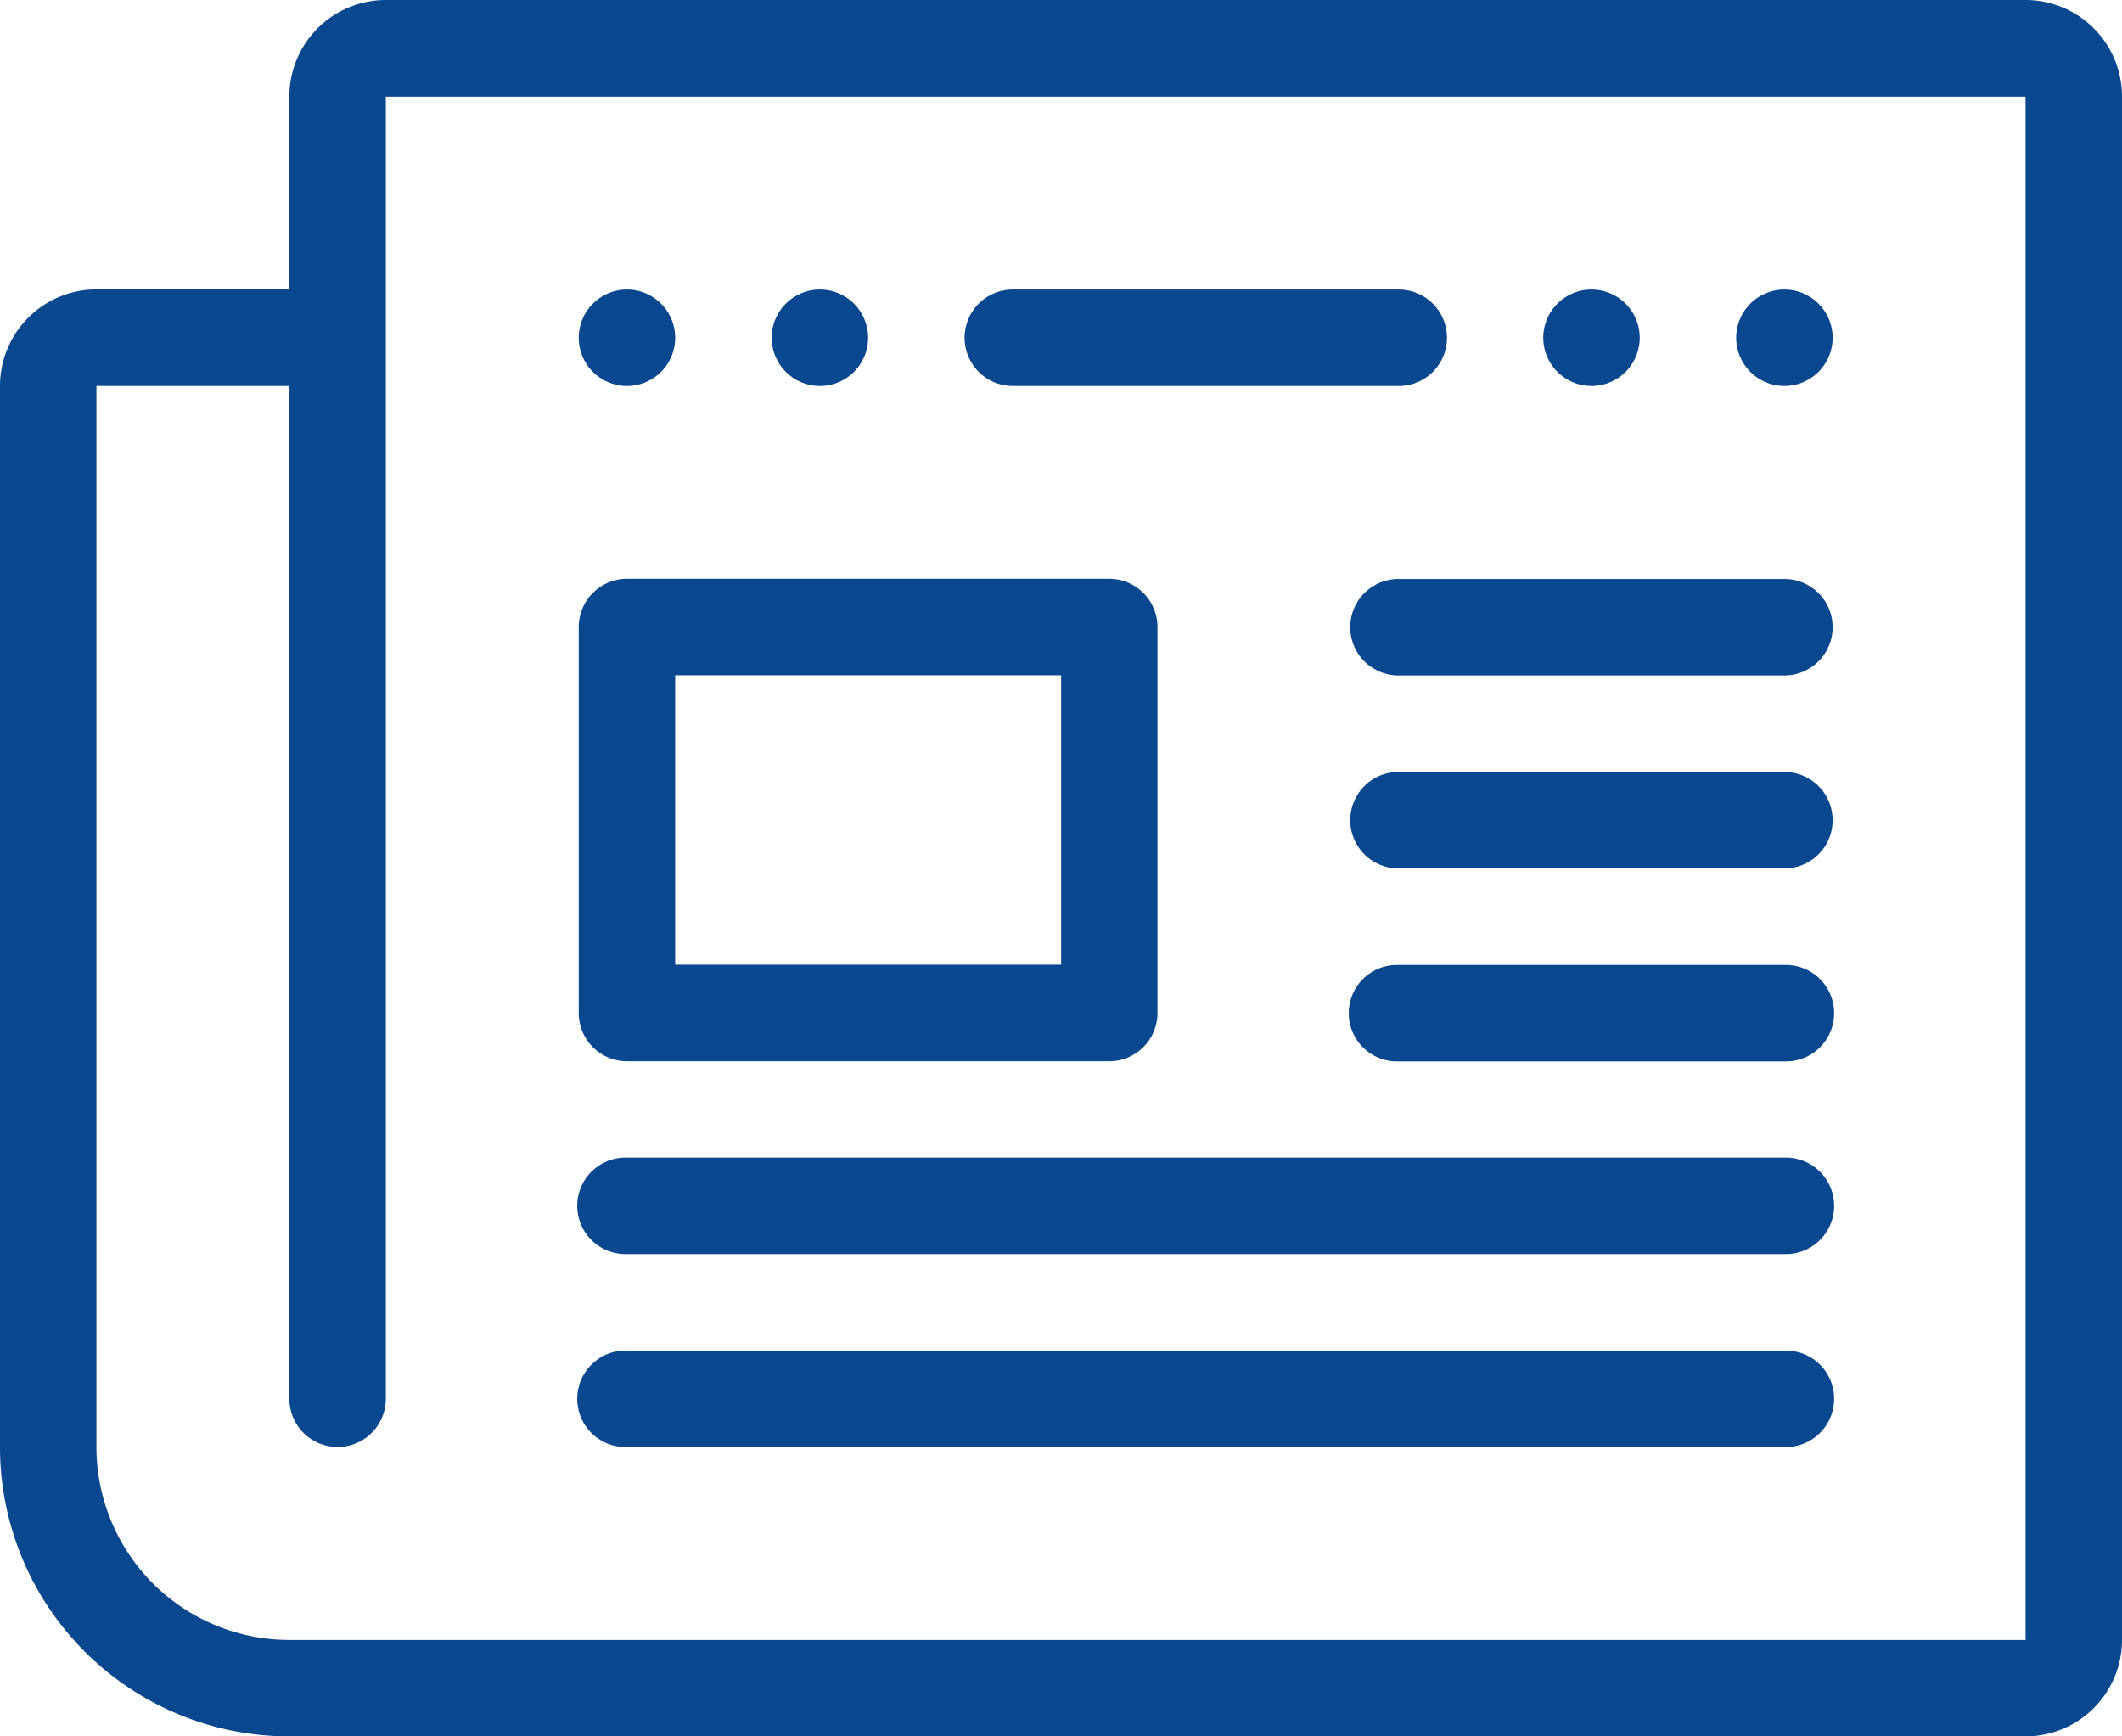 <svg xmlns="http://www.w3.org/2000/svg" width="45.635" height="37.338" viewBox="0 0 45.635 37.338">
  <path id="Tracciato_2758" data-name="Tracciato 2758" d="M21.781,8.3h8.3a1.037,1.037,0,1,0,0-2.074h-8.3a1.037,1.037,0,1,0,0,2.074m12.446,0A1.037,1.037,0,1,0,33.189,7.26,1.038,1.038,0,0,0,34.227,8.3m4.149,0A1.037,1.037,0,1,0,37.338,7.26,1.038,1.038,0,0,0,38.375,8.3m0,8.3h-8.3a1.037,1.037,0,0,0,0,2.074h8.3a1.037,1.037,0,0,0,0-2.074m0,4.15h-8.3a1.037,1.037,0,1,0,0,2.073h8.3a1.037,1.037,0,1,0,0-2.073m0-8.3h-8.3a1.037,1.037,0,0,0,0,2.074h8.3a1.037,1.037,0,0,0,0-2.074M17.632,8.3A1.037,1.037,0,1,0,16.595,7.26,1.038,1.038,0,0,0,17.632,8.3M13.483,26.966H38.375a1.037,1.037,0,1,0,0-2.073H13.483a1.037,1.037,0,1,0,0,2.073m0,4.149H38.375a1.037,1.037,0,1,0,0-2.073H13.483a1.037,1.037,0,1,0,0,2.073M43.561,0H8.3A2.075,2.075,0,0,0,6.223,2.074V6.223H2.074A2.075,2.075,0,0,0,0,8.3V31.115a6.223,6.223,0,0,0,6.223,6.223H43.561a2.075,2.075,0,0,0,2.074-2.074V2.074A2.075,2.075,0,0,0,43.561,0m0,35.264H6.223a4.149,4.149,0,0,1-4.149-4.149V8.3H6.223V30.078a1.037,1.037,0,1,0,2.074,0v-28H43.561ZM13.483,8.3A1.037,1.037,0,1,0,12.446,7.26,1.038,1.038,0,0,0,13.483,8.3m0,14.52H23.855a1.037,1.037,0,0,0,1.037-1.037v-8.3a1.038,1.038,0,0,0-1.037-1.037H13.483a1.038,1.038,0,0,0-1.037,1.037v8.3a1.037,1.037,0,0,0,1.037,1.037m1.037-8.3h8.3v6.224h-8.3Z" fill="#09488f"/>
</svg>
